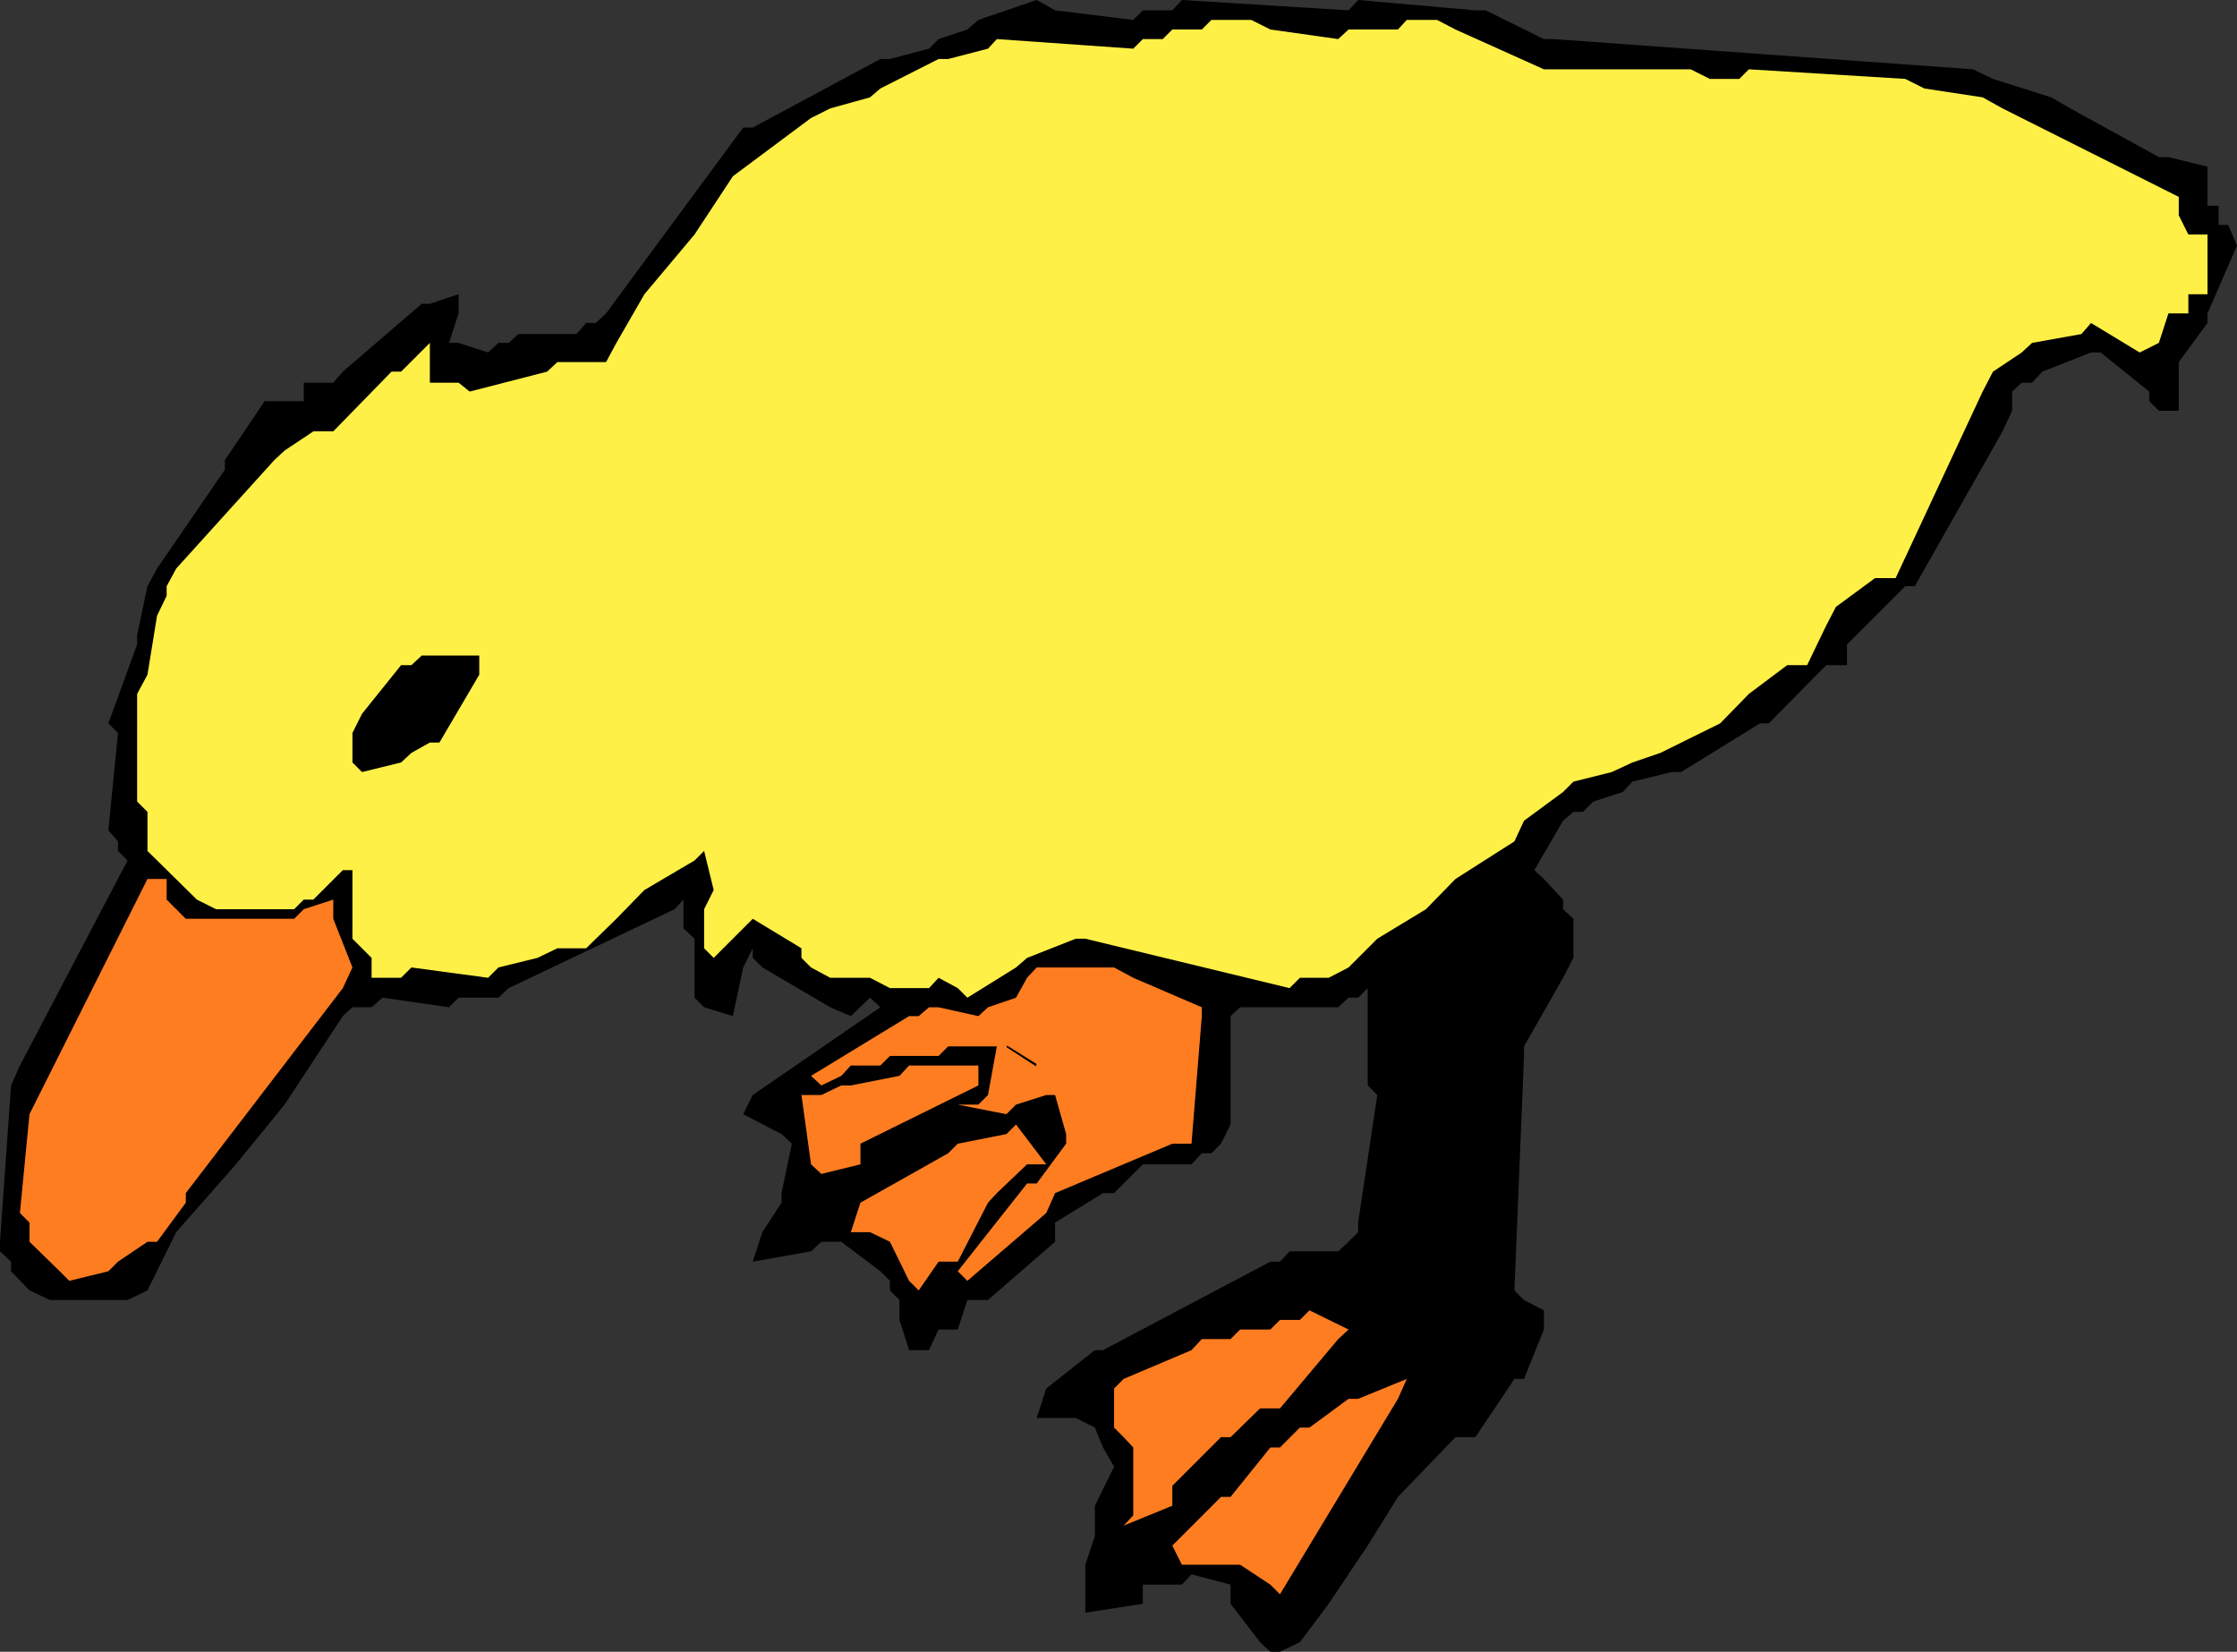 <?xml version="1.0" encoding="UTF-8" standalone="no"?>
<svg
   version="1.0"
   width="129.724mm"
   height="95.774mm"
   id="svg11"
   sodipodi:docname="Duck 05.wmf"
   xmlns:inkscape="http://www.inkscape.org/namespaces/inkscape"
   xmlns:sodipodi="http://sodipodi.sourceforge.net/DTD/sodipodi-0.dtd"
   xmlns="http://www.w3.org/2000/svg"
   xmlns:svg="http://www.w3.org/2000/svg">
  <rect width="100%" height="100%" fill="#333333" stroke="none"/>
  <sodipodi:namedview
     id="namedview11"
     pagecolor="#ffffff"
     bordercolor="#000000"
     borderopacity="0.25"
     inkscape:showpageshadow="2"
     inkscape:pageopacity="0.0"
     inkscape:pagecheckerboard="0"
     inkscape:deskcolor="#d1d1d1"
     inkscape:document-units="mm" />
  <defs
     id="defs1">
    <pattern
       id="WMFhbasepattern"
       patternUnits="userSpaceOnUse"
       width="6"
       height="6"
       x="0"
       y="0" />
  </defs>
  <path
     style="fill:#000000;fill-opacity:1;fill-rule:evenodd;stroke:none"
     d="m 276.174,359.879 -6.464,-8.403 v -4.202 l -8.565,-2.262 -2.101,2.262 h -8.565 v 4.202 l -12.605,1.939 v -4.04 -6.464 l 2.101,-6.302 v -6.626 l 4.202,-8.565 -2.424,-4.202 -1.778,-4.363 -4.202,-2.101 h -8.565 l 2.101,-6.464 10.666,-8.403 h 1.778 l 36.683,-19.392 h 2.101 l 2.101,-2.262 h 2.262 8.403 l 2.262,-2.101 2.101,-2.101 v -2.101 l 4.202,-27.957 -2.101,-2.101 v -21.331 l -2.101,2.101 h -2.101 l -2.262,2.101 h -21.493 l -2.101,1.939 v 23.755 l -2.101,4.202 -2.101,2.101 h -2.101 l -2.262,2.424 h -2.101 -8.565 l -2.101,2.101 -4.202,4.202 h -2.424 l -10.504,6.464 v 4.202 l -14.706,12.766 h -4.525 l -2.101,6.464 h -4.202 l -2.101,4.525 h -4.363 l -2.101,-6.626 v -4.363 l -2.101,-2.101 v -2.101 l -2.101,-2.101 -8.565,-6.464 h -2.424 -1.939 l -2.262,2.101 -12.766,2.262 2.101,-6.464 4.202,-6.464 v -2.101 l 2.262,-10.827 -2.262,-2.101 -8.403,-4.363 2.101,-4.202 27.957,-19.23 -2.262,-2.101 -4.202,4.04 -4.525,-1.939 -14.867,-8.726 -2.101,-2.101 v -2.101 l -2.101,4.202 -2.262,10.665 -6.302,-1.939 -2.101,-2.101 v -2.101 -10.827 l -2.424,-2.262 v -6.302 l -1.939,2.101 -36.36,17.291 -2.262,2.101 h -8.726 l -2.101,2.101 -14.544,-2.101 -2.424,2.101 h -4.202 l -2.101,1.939 -12.766,19.392 -10.666,13.089 -13.09,14.867 -6.302,12.766 -4.363,2.101 H 10.989 L 6.464,282.797 2.424,278.595 V 276.495 L 0,274.232 v -2.101 l 2.424,-34.259 1.939,-4.363 23.594,-44.924 -2.101,-2.101 v -2.101 l -2.101,-2.424 2.101,-21.331 -2.101,-2.101 6.302,-17.291 v -2.101 l 2.262,-10.665 2.101,-3.878 14.867,-21.654 v -2.101 l 8.726,-12.928 h 2.101 6.464 v -4.04 h 6.464 l 2.101,-2.424 17.291,-14.867 h 1.778 l 6.302,-2.101 v 4.202 l -2.101,6.464 h 2.101 l 6.464,2.101 2.262,-2.101 h 2.262 l 2.101,-1.939 h 12.766 l 2.101,-2.424 h 2.101 l 2.262,-2.101 30.058,-40.723 h 2.101 l 27.957,-15.029 h 2.101 l 8.565,-2.262 2.101,-2.101 6.302,-2.101 2.424,-2.101 L 227.209,0 l 4.04,2.262 17.13,2.101 2.101,-2.101 h 6.464 L 259.045,0 295.566,2.262 297.667,0 323.361,2.262 h 2.262 L 338.39,8.565 h 2.101 l 91.95,6.626 4.363,2.101 12.766,4.04 4.202,2.424 19.392,10.665 h 2.101 l 8.565,2.101 v 4.202 4.363 h 2.424 v 4.202 h 2.101 l 1.939,4.525 -6.464,14.867 v 2.101 l -6.302,8.565 v 2.101 8.565 h -4.363 l -2.101,-2.101 v -2.101 l -10.666,-8.565 h -2.101 l -10.666,4.202 -2.262,2.424 h -2.262 l -2.101,1.939 v 4.202 l -2.101,4.525 -19.23,33.936 h -2.101 l -12.766,12.766 v 4.525 h -4.525 l -2.101,2.101 -10.504,10.665 h -1.939 l -17.291,10.665 h -2.101 l -8.565,2.101 -2.101,2.262 -6.464,2.101 -2.262,2.262 h -2.101 l -2.262,1.939 -6.302,10.827 2.101,1.939 4.202,4.525 v 2.101 l 2.262,2.101 v 2.101 6.464 l -2.262,4.363 -8.565,15.029 v 2.101 l -2.101,51.388 2.101,2.101 4.363,2.262 v 4.202 l -4.363,10.827 h -2.101 l -8.565,12.766 h -4.363 l -12.605,13.089 -6.626,10.665 -8.565,12.766 -6.302,8.403 -4.363,2.101 h -2.101 z"
     id="path1" />
  <path
     style="fill:#ff7d21;fill-opacity:1;fill-rule:evenodd;stroke:none"
     d="m 278.436,347.275 -6.626,-4.363 h -2.101 -10.666 l -2.101,-4.202 10.666,-10.665 h 2.101 l 8.726,-10.827 h 2.101 l 4.363,-4.363 h 2.101 l 8.565,-6.302 h 2.101 l 10.666,-4.363 -1.939,4.363 -25.856,42.824 z"
     id="path2" />
  <path
     style="fill:#000000;fill-opacity:1;fill-rule:evenodd;stroke:none"
     d="m 287.001,349.376 2.101,-2.101 z"
     id="path3" />
  <path
     style="fill:#ff7d21;fill-opacity:1;fill-rule:evenodd;stroke:none"
     d="m 248.379,332.085 v -14.867 l -2.101,-2.262 -2.101,-2.101 v -2.101 -6.464 l 2.101,-2.101 14.867,-6.302 2.262,-2.424 h 6.302 l 2.101,-2.101 h 6.626 l 2.101,-2.101 h 4.363 l 2.101,-2.101 8.565,4.202 -2.262,2.101 -12.766,15.19 h -4.363 l -6.464,6.302 h -2.101 l -10.666,10.665 v 4.363 l -10.666,4.363 z"
     id="path4" />
  <path
     style="fill:#ff7d21;fill-opacity:1;fill-rule:evenodd;stroke:none"
     d="m 199.253,280.696 -4.202,-8.565 -4.363,-2.101 h -4.202 l 2.101,-6.464 19.23,-10.827 2.101,-2.101 10.666,-2.101 2.101,-2.101 6.626,8.726 h -4.202 l -6.626,6.302 -1.939,2.101 -6.626,12.928 h -4.202 l -4.363,6.302 z"
     id="path5" />
  <path
     style="fill:#ff7d21;fill-opacity:1;fill-rule:evenodd;stroke:none"
     d="m 13.09,278.595 -6.626,-6.464 v -2.101 -2.101 l -2.101,-2.101 2.101,-21.654 2.101,-4.202 23.755,-47.348 h 4.202 v 4.525 l 2.101,2.101 2.101,2.101 h 2.424 21.331 l 2.101,-2.101 6.464,-2.101 v 4.202 l 4.202,10.665 -2.101,4.525 -34.421,44.924 v 2.101 l -6.302,8.565 h -2.101 l -6.464,4.363 -2.101,2.101 -8.565,2.101 z"
     id="path6" />
  <path
     style="fill:#ff7d21;fill-opacity:1;fill-rule:evenodd;stroke:none"
     d="m 209.918,278.595 15.19,-19.23 h 2.101 l 6.464,-8.726 v -2.101 l -2.424,-8.565 h -1.939 l -6.626,2.101 -2.101,2.101 -10.666,-2.101 h 2.101 2.424 l 2.101,-2.101 1.939,-10.665 h -1.939 -8.726 l -2.101,2.101 h -10.666 l -2.101,2.101 h -6.464 l -2.101,2.262 -4.363,2.101 -2.262,-2.101 21.493,-13.089 h 2.101 l 2.262,-1.939 h 2.101 l 8.726,1.939 2.101,-1.939 6.141,-2.101 2.424,-4.363 2.101,-2.262 h 2.101 14.867 l 4.202,2.262 15.029,6.464 v 1.939 l -2.262,27.957 h -4.202 l -25.694,10.827 -1.939,4.363 -17.291,14.867 z"
     id="path7" />
  <path
     style="fill:#ff7d21;fill-opacity:1;fill-rule:evenodd;stroke:none"
     d="m 177.76,255.164 -2.101,-15.19 h 4.363 l 4.363,-2.101 h 2.101 l 10.666,-2.101 2.101,-2.262 h 15.19 v 4.363 l -25.856,12.766 v 4.525 l -8.565,2.101 z"
     id="path8" />
  <path
     style="fill:#fff047;fill-opacity:1;fill-rule:evenodd;stroke:none"
     d="m 209.918,216.542 -4.202,-2.262 -2.101,2.262 h -8.565 l -4.363,-2.262 h -8.726 l -4.202,-2.262 -2.101,-2.101 v -2.101 l -10.666,-6.464 -2.101,2.101 -6.464,6.464 -2.101,-2.101 v -8.565 l 2.101,-4.202 -2.101,-8.565 -2.101,2.101 -10.989,6.464 -6.141,6.302 -6.626,6.464 h -6.302 l -4.363,2.101 -8.565,2.101 -2.262,2.262 -16.806,-2.262 -2.262,2.262 h -6.464 v -4.363 l -4.202,-4.202 V 203.452 190.686 h -2.101 l -6.464,6.464 h -2.101 l -2.101,2.101 H 62.378 47.349 l -4.202,-2.101 -10.827,-10.665 v -2.101 -6.464 l -2.262,-2.262 V 152.064 l 2.262,-4.202 2.101,-12.928 2.101,-4.363 v -2.101 l 2.101,-3.878 21.493,-23.755 2.262,-2.101 6.302,-4.202 h 4.363 L 85.81,81.446 h 2.101 l 6.302,-6.302 v 2.101 6.626 h 2.101 4.202 l 2.424,1.939 16.968,-4.363 2.262,-2.101 h 10.666 l 2.262,-4.202 6.141,-10.665 10.989,-13.089 8.403,-12.766 17.13,-12.766 4.202,-2.101 8.726,-2.424 2.262,-1.939 12.766,-6.464 h 2.101 l 8.726,-2.262 1.939,-2.101 29.896,2.101 2.101,-2.101 h 4.363 l 2.101,-2.101 h 6.464 l 2.101,-2.101 h 8.726 l 4.202,2.101 14.867,2.101 2.262,-2.101 h 10.827 l 1.939,-2.101 h 6.626 l 4.04,2.101 19.392,8.726 h 2.101 30.058 l 4.202,2.101 h 6.464 l 2.101,-2.101 34.259,2.101 4.202,2.101 12.766,1.939 4.363,2.424 38.622,19.392 v 4.04 l 2.101,4.202 h 4.202 v 13.089 h -4.202 v 4.202 h -4.363 l -2.101,6.464 -4.202,2.101 -10.666,-6.464 -2.101,2.424 -10.827,1.939 -2.262,2.101 -6.302,4.202 -2.262,4.363 -19.069,40.884 h -4.525 l -8.565,6.302 -2.101,4.04 -4.202,8.726 h -4.363 l -8.403,6.302 -6.302,6.464 -13.09,6.464 -6.141,2.101 -4.525,2.101 -8.403,2.101 -2.262,2.262 -8.565,6.302 -2.101,4.525 -12.928,8.242 -6.464,6.626 -10.666,6.464 -6.302,6.302 -4.363,2.262 h -6.302 l -2.262,2.262 -44.763,-10.827 h -2.101 l -10.666,4.202 -2.424,2.101 -10.666,6.626 z"
     id="path9" />
  <path
     style="fill:#000000;fill-opacity:1;fill-rule:evenodd;stroke:none"
     d="m 77.245,167.093 v -6.464 l 2.101,-4.202 8.565,-10.665 h 2.262 l 2.262,-2.101 h 1.778 10.827 v 4.202 l -8.726,14.867 h -2.101 l -4.04,2.262 -2.262,2.101 -8.565,2.101 z"
     id="path10" />
  <path
     style="fill:#000000;fill-opacity:1;fill-rule:evenodd;stroke:none"
     d="m 227.209,233.186 -6.464,-4.04 -0.162,0.323 6.464,4.202 z"
     id="path11" />
</svg>
